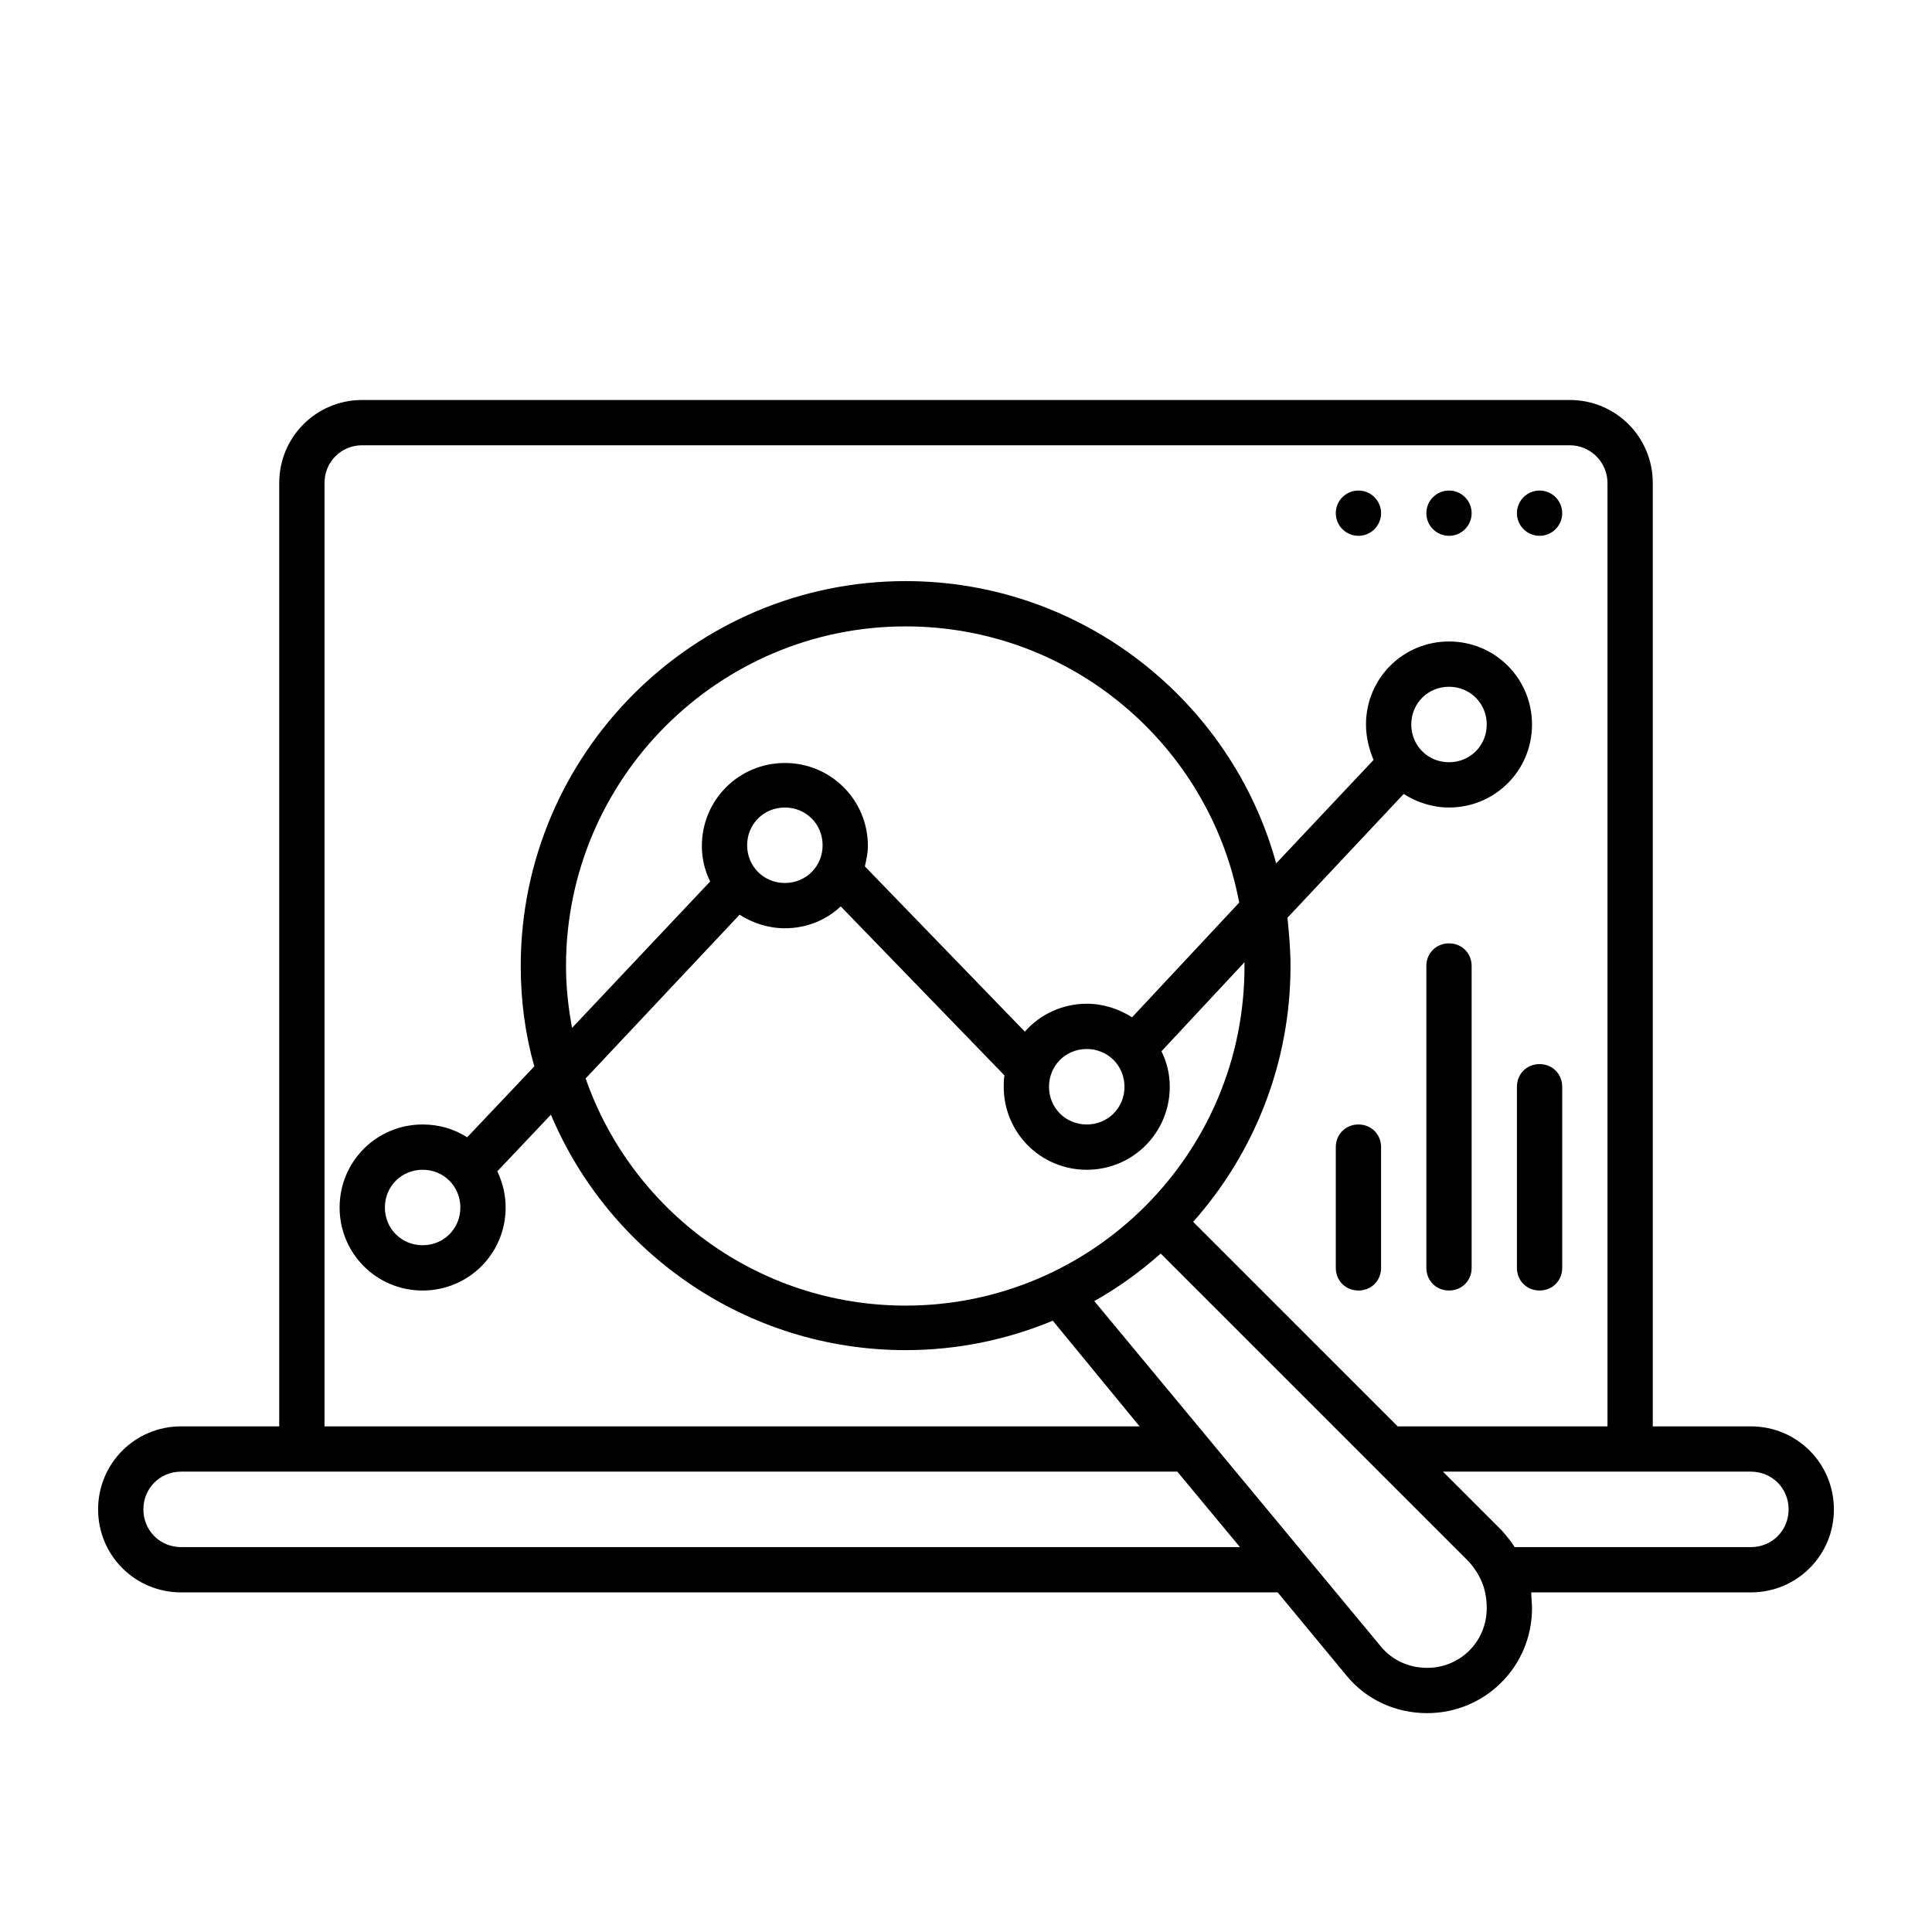 <?xml version="1.0" encoding="utf-8"?>
<!-- Generator: Adobe Illustrator 28.0.0, SVG Export Plug-In . SVG Version: 6.00 Build 0)  -->
<svg version="1.1" xmlns="http://www.w3.org/2000/svg" xmlns:xlink="http://www.w3.org/1999/xlink" x="0px" y="0px" width="256px"
	 height="256px" viewBox="0 0 256 256" style="enable-background:new 0 0 256 256;" xml:space="preserve">
<style type="text/css">
	.st0{fill:none;}
	.st1{fill:#48CF64;}
</style>
<g id="BG">
	<rect class="st0" width="256" height="256"/>
	<rect class="st0" width="256" height="256"/>
</g>
<g id="ICONS">
	<g>
		<path d="M232,189h-13V64c0-6.1-4.9-11-11-11H48c-6.1,0-11,4.9-11,11v125H24c-6.1,0-11,4.9-11,11s4.9,11,11,11h145.3l9.1,11
			c2.6,3.2,6.5,5,10.7,5c7.7,0,13.9-6.2,13.9-13.9c0-0.7-0.1-1.4-0.1-2.1H232c6.1,0,11-4.9,11-11S238.1,189,232,189z M43,64
			c0-2.8,2.2-5,5-5h160c2.8,0,5,2.3,5,5v125h-27.8l-27.1-27.1c8-9,12.9-20.9,12.9-33.9c0-2.2-0.2-4.3-0.4-6.4l15.4-16.4
			c1.7,1.1,3.8,1.8,6,1.8c6.1,0,11-4.9,11-11s-4.9-11-11-11s-11,4.9-11,11c0,1.7,0.4,3.2,1,4.7l-12.9,13.7
			C163.2,92.9,143.4,77,120,77c-28.1,0-51,22.9-51,51c0,4.6,0.6,9.1,1.8,13.3l-8.9,9.4c-1.7-1.1-3.7-1.7-5.9-1.7
			c-6.1,0-11,4.9-11,11s4.9,11,11,11s11-4.9,11-11c0-1.7-0.4-3.3-1.1-4.8l7.1-7.5c7.7,18.3,25.9,31.2,47,31.2
			c6.9,0,13.5-1.4,19.5-3.9L151,189H43V64z M120,173c-19.6,0-36.3-12.6-42.4-30.1L98,121.2c1.7,1.1,3.8,1.8,6,1.8
			c2.9,0,5.5-1.1,7.4-2.9l21.7,22.4c-0.1,0.5-0.1,1-0.1,1.5c0,6.1,4.9,11,11,11s11-4.9,11-11c0-1.7-0.4-3.3-1.1-4.7l11-11.8
			c0,0.1,0,0.3,0,0.4C165,152.8,144.8,173,120,173z M75,128c0-24.8,20.2-45,45-45c22,0,40.3,15.8,44.2,36.6L150,134.8
			c-1.7-1.1-3.8-1.8-6-1.8c-3.2,0-6.2,1.4-8.2,3.7l-21.2-21.9c0.2-0.9,0.4-1.8,0.4-2.7c0-6.1-4.9-11-11-11s-11,4.9-11,11
			c0,1.7,0.4,3.3,1.1,4.7l-18.3,19.4C75.3,133.5,75,130.8,75,128z M149,144c0,2.8-2.2,5-5,5s-5-2.2-5-5s2.2-5,5-5S149,141.2,149,144
			z M99,112c0-2.8,2.2-5,5-5s5,2.2,5,5s-2.2,5-5,5S99,114.8,99,112z M187,96c0-2.8,2.2-5,5-5s5,2.2,5,5s-2.2,5-5,5S187,98.8,187,96z
			 M61,160c0,2.8-2.2,5-5,5s-5-2.2-5-5s2.2-5,5-5S61,157.2,61,160z M24,205c-2.8,0-5-2.2-5-5s2.2-5,5-5h132l8.3,10H24z M189.1,221
			c-2.4,0-4.6-1-6.1-2.8l-38-45.8c3.2-1.8,6.1-3.9,8.8-6.3l40.8,40.8c1.6,1.8,2.4,3.7,2.4,6.2C197,217.5,193.5,221,189.1,221z
			 M232,205h-31.3c-0.5-0.8-1.1-1.5-1.7-2.2l-7.8-7.8H232c2.8,0,5,2.2,5,5S234.8,205,232,205z"/>
		<path d="M192,125c-1.7,0-3,1.3-3,3v40c0,1.7,1.3,3,3,3s3-1.3,3-3v-40C195,126.3,193.7,125,192,125z"/>
		<path d="M204,141c-1.7,0-3,1.3-3,3v24c0,1.7,1.3,3,3,3s3-1.3,3-3v-24C207,142.3,205.7,141,204,141z"/>
		<path d="M180,149c-1.7,0-3,1.3-3,3v16c0,1.7,1.3,3,3,3s3-1.3,3-3v-16C183,150.3,181.7,149,180,149z"/>
		<circle cx="204" cy="68" r="3"/>
		<circle cx="192" cy="68" r="3"/>
		<circle cx="180" cy="68" r="3"/>
	</g>
</g>
<g id="TYPO">
</g>
<g id="NUMS">
</g>
</svg>
